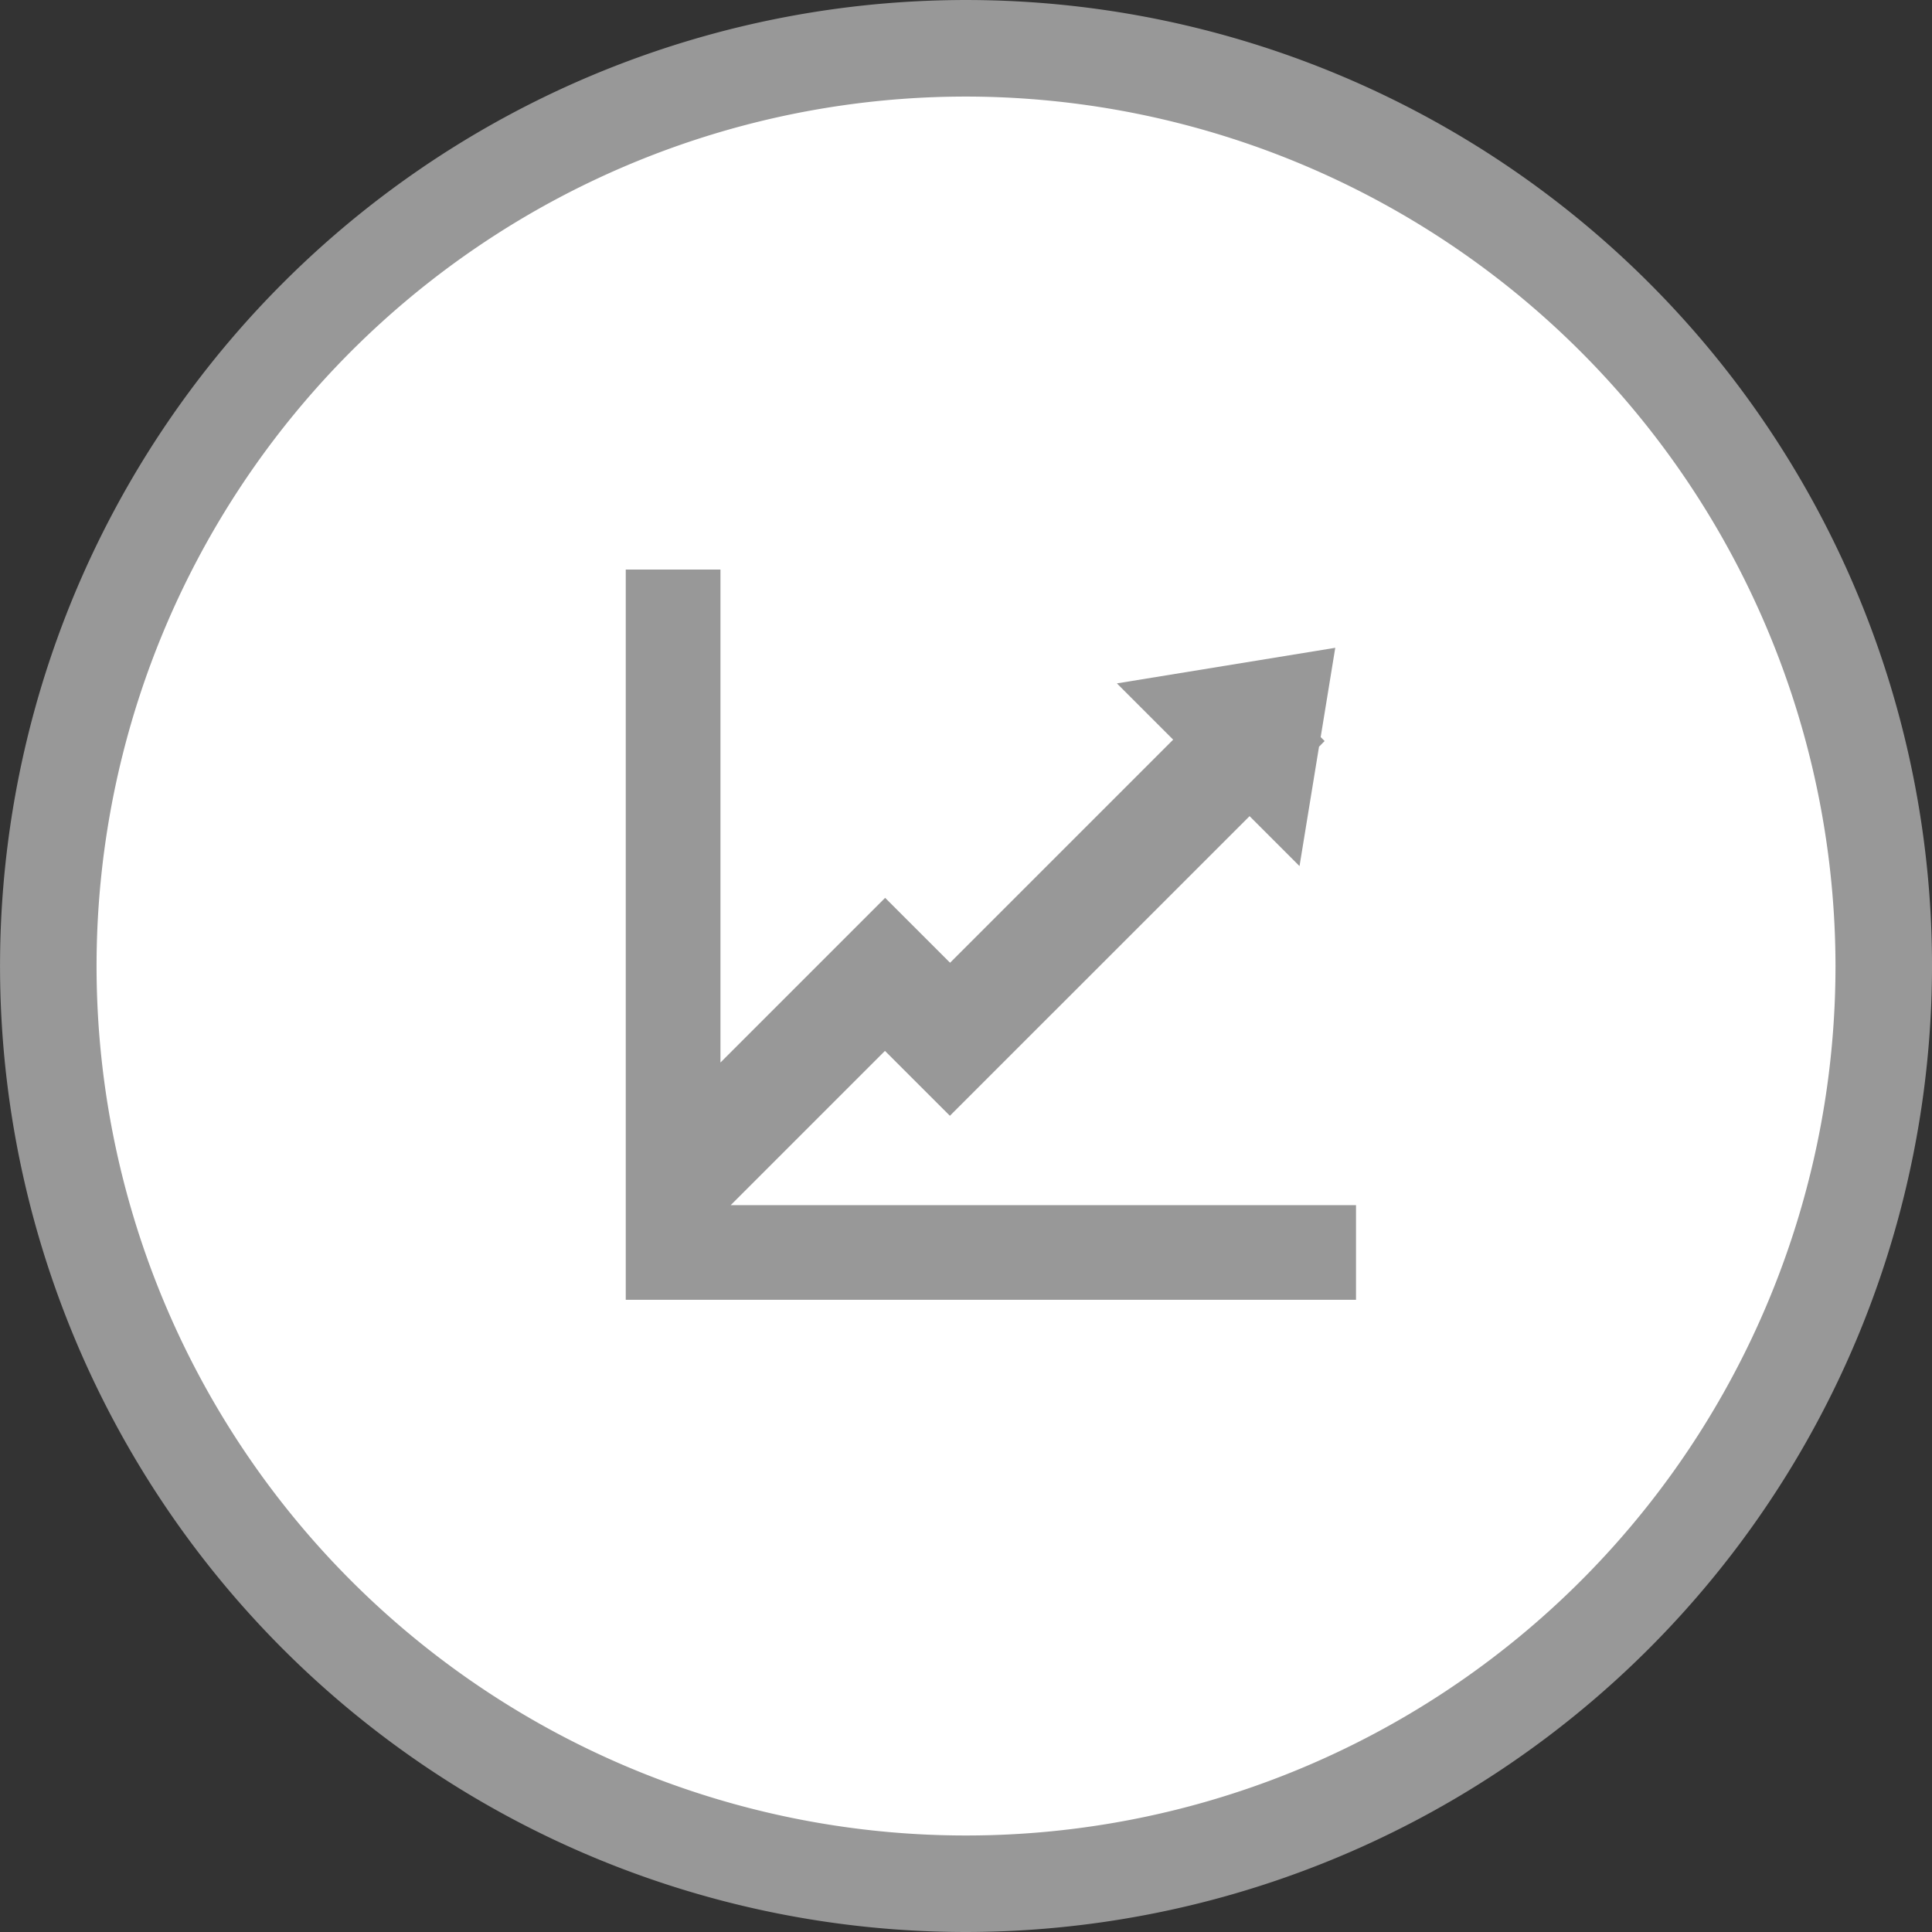 <svg xmlns="http://www.w3.org/2000/svg" width="97.697" height="97.697" viewBox="0 0 97.697 97.697">
  <rect x="0" y="0" width="97.697" height="97.697" fill="#333333" stroke="none"/>
  <g id="Group_2399" data-name="Group 2399" transform="translate(22933.533 -2853.27)">
    <g id="Group_311" data-name="Group 311" transform="translate(-22933.533 2853.27)">
      <g id="Group_310" data-name="Group 310" transform="translate(0 0)">
        <path id="Path_620" data-name="Path 620" d="M449.968,109.16a46.409,46.409,0,1,1-46.41-46.408A46.408,46.408,0,0,1,449.968,109.16Z" transform="translate(-354.711 -60.31)" fill="#fff"/>
        <g id="Group_309" data-name="Group 309">
          <path id="Path_621" data-name="Path 621" d="M404.837,159.286a48.848,48.848,0,1,1,48.85-48.846A48.9,48.9,0,0,1,404.837,159.286Zm0-92.814a43.967,43.967,0,1,0,43.969,43.968A44.016,44.016,0,0,0,404.837,66.472Z" transform="translate(-355.989 -61.589)" fill="#989898"/>
        </g>
      </g>
    </g>
    <path id="Path_622" data-name="Path 622" d="M377.407,108.484l7.8-7.8,3.284,3.282,15.154-15.152,2.526,2.526.986-6.038.284-.286-.2-.2.737-4.515-11.042,1.8,2.845,2.845L388.5,96.227l-3.284-3.282-8.327,8.327V76.344H372.1V113.27h36.928v-4.786Z" transform="translate(-23273.99 2805.727)" fill="#989898"/>
  </g>
</svg>
